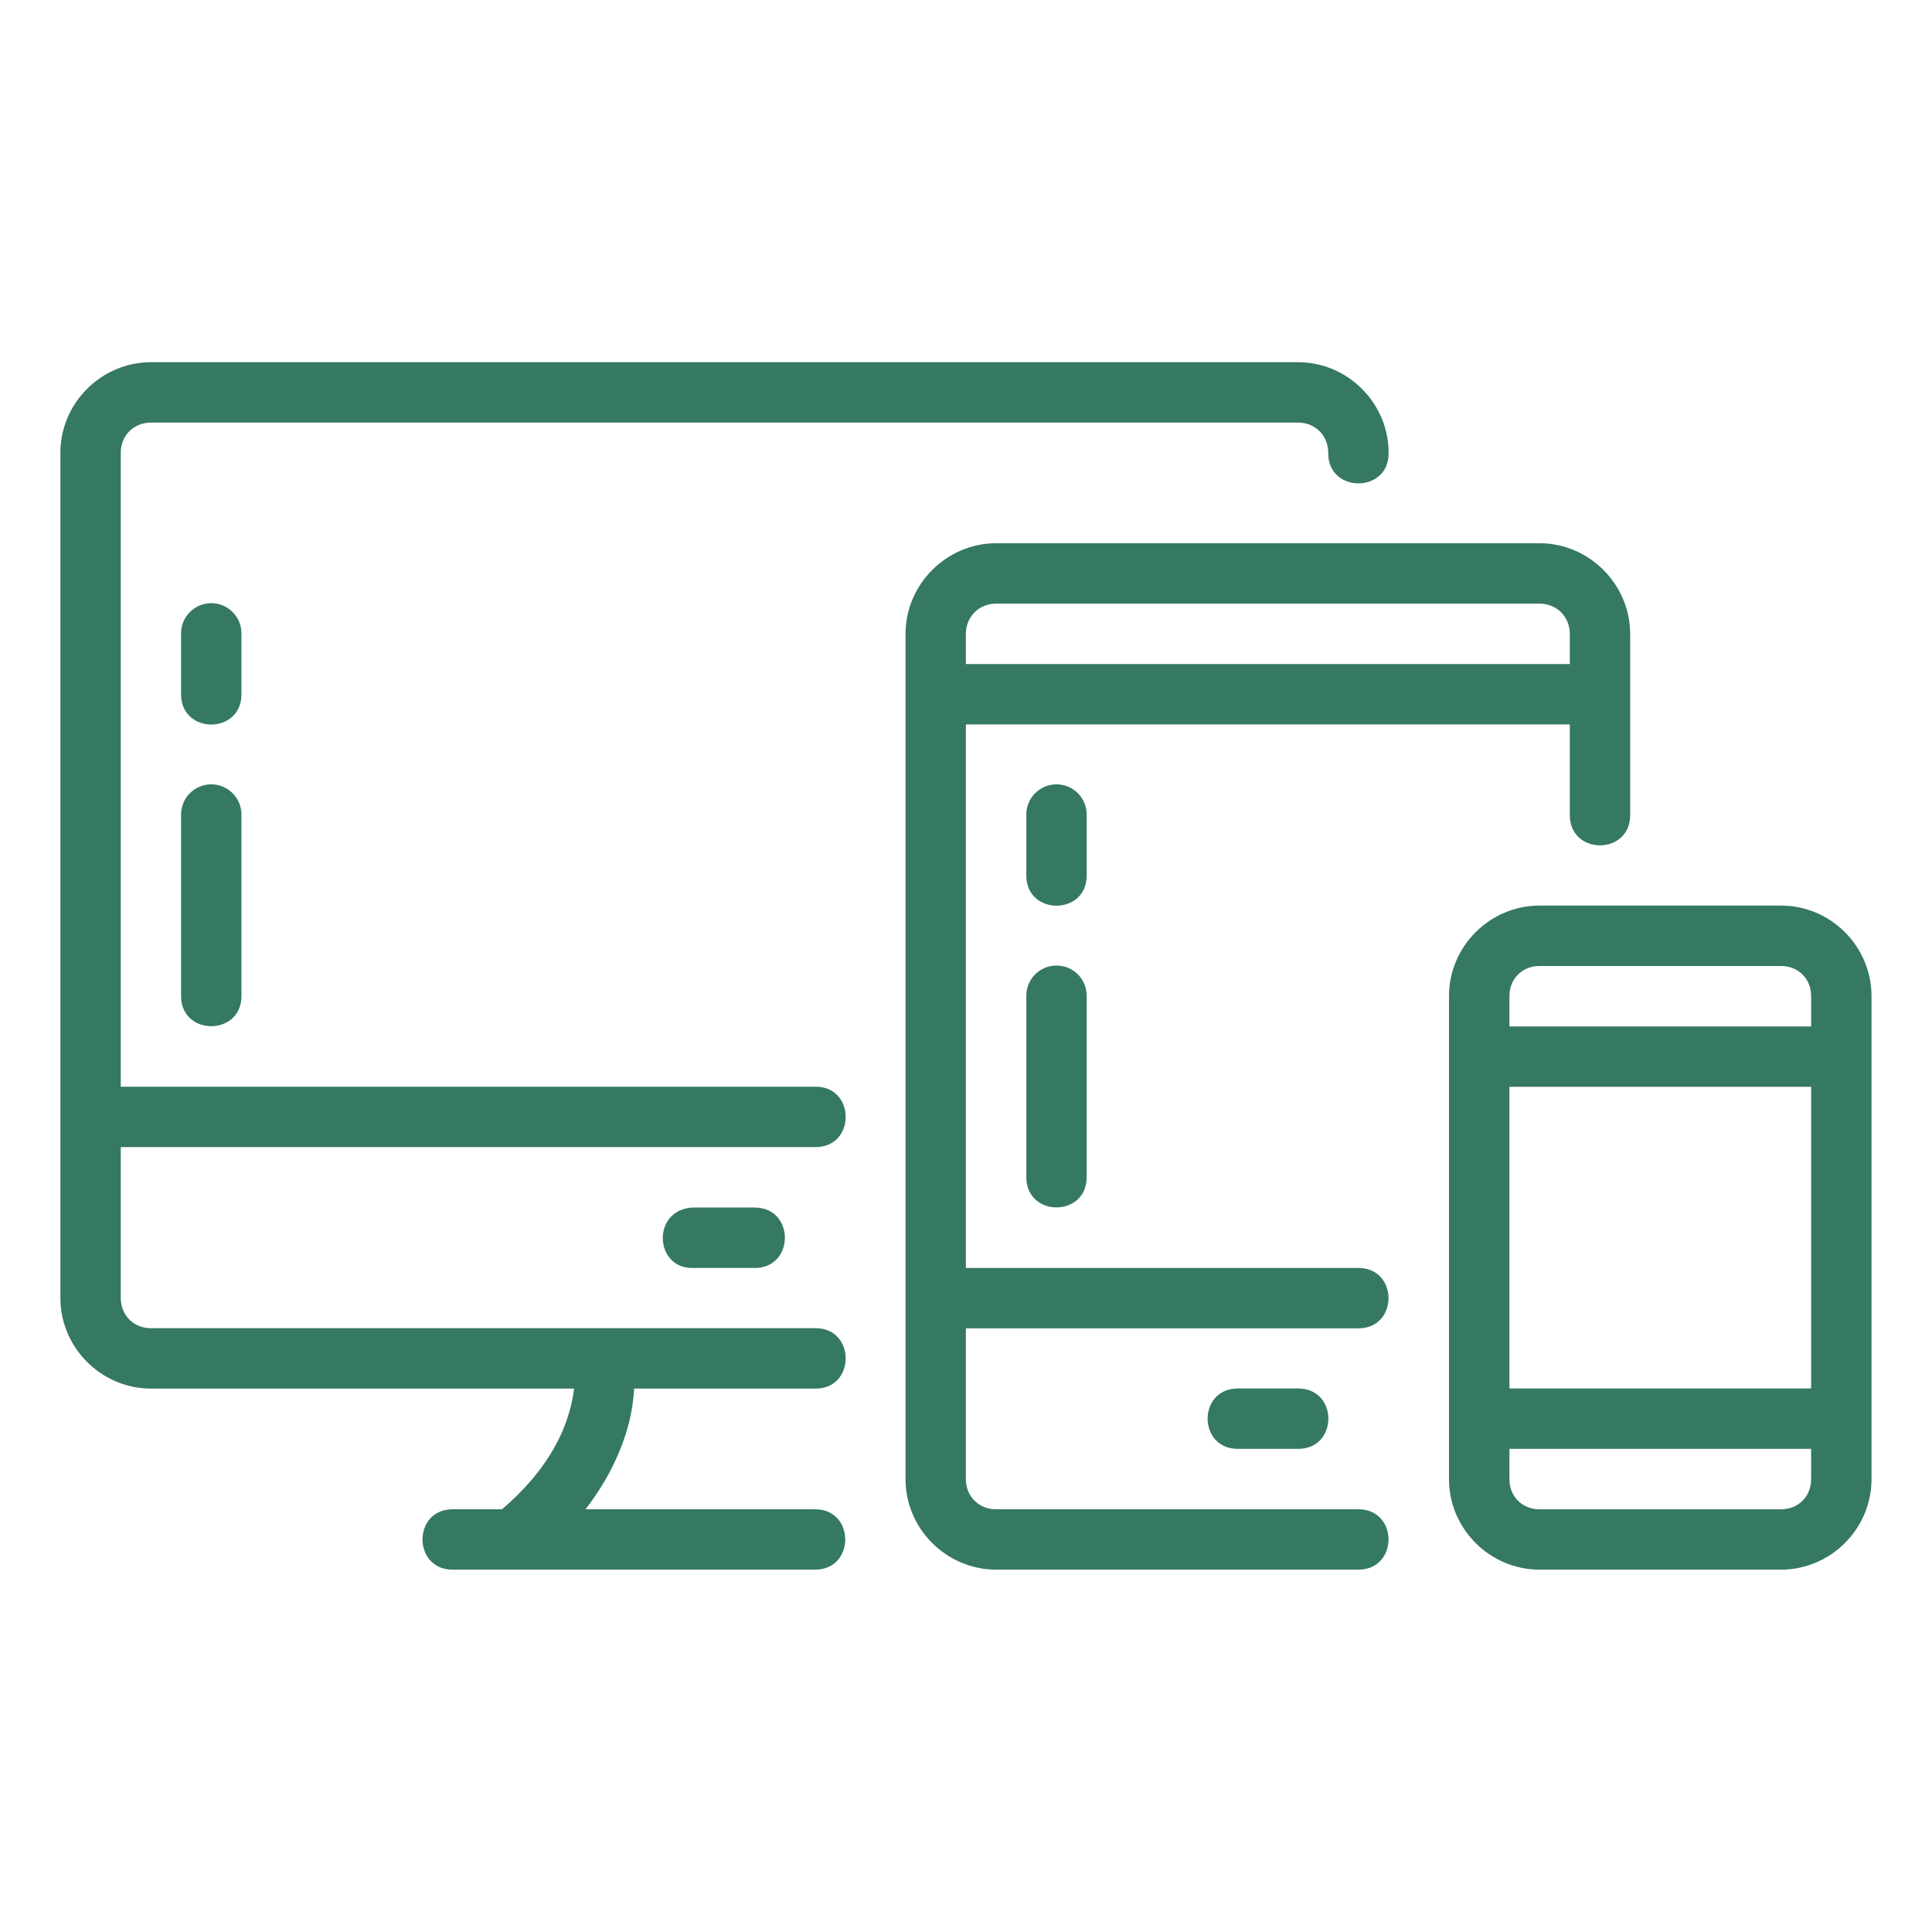 <svg xmlns="http://www.w3.org/2000/svg" width="75" height="75" viewBox="0 0 75 75" fill="none"><path d="M5.859 14.061C3.932 14.061 2.344 15.649 2.344 17.577V50.389C2.344 52.316 3.932 53.905 5.859 53.905H22.286C22.259 54.127 22.215 54.382 22.137 54.678C21.863 55.727 21.192 57.133 19.489 58.59H17.573C16.011 58.59 16.011 60.934 17.573 60.934H31.641C33.203 60.934 33.203 58.59 31.641 58.59H22.73C23.644 57.407 24.15 56.25 24.406 55.271C24.539 54.759 24.591 54.311 24.619 53.905H31.641C33.225 53.927 33.225 51.539 31.641 51.561H5.859C5.19 51.561 4.688 51.059 4.688 50.389V44.53H31.641C33.225 44.552 33.225 42.164 31.641 42.186H4.688V17.577C4.688 16.907 5.19 16.405 5.859 16.405H50.391C51.06 16.405 51.562 16.907 51.562 17.577C51.541 19.161 53.928 19.161 53.906 17.577C53.906 15.649 52.318 14.061 50.391 14.061H5.859ZM38.672 21.088C36.745 21.088 35.152 22.683 35.152 24.61V57.423C35.152 59.35 36.745 60.934 38.672 60.934H52.73C54.293 60.934 54.293 58.59 52.73 58.59H38.672C38.002 58.59 37.495 58.092 37.495 57.423V51.566H52.73C54.293 51.566 54.293 49.222 52.73 49.222H37.495V28.121H60.94V31.644C60.94 33.206 63.283 33.206 63.283 31.644V24.61C63.283 22.683 61.691 21.088 59.763 21.088H38.672ZM8.187 23.415C7.536 23.424 7.017 23.959 7.029 24.61V26.954C7.029 28.517 9.373 28.517 9.373 26.954V24.61C9.385 23.949 8.848 23.408 8.187 23.415ZM38.672 23.433H59.763C60.433 23.433 60.94 23.94 60.94 24.61V25.777H37.495V24.61C37.495 23.94 38.002 23.433 38.672 23.433ZM8.187 30.448C7.536 30.457 7.017 30.992 7.029 31.643V38.665C7.029 40.228 9.373 40.228 9.373 38.665V31.643C9.385 30.982 8.848 30.441 8.187 30.448ZM41 30.448C40.349 30.457 39.829 30.992 39.842 31.643V33.987C39.842 35.55 42.185 35.55 42.185 33.987V31.643C42.198 30.982 41.661 30.441 41 30.448ZM59.763 35.154C57.836 35.154 56.25 36.738 56.25 38.665V57.422C56.25 59.349 57.836 60.933 59.763 60.933H69.141C71.068 60.933 72.652 59.349 72.652 57.422V38.665C72.652 36.738 71.068 35.154 69.141 35.154H59.763ZM41 37.482C40.352 37.491 39.834 38.018 39.842 38.665V45.699C39.842 47.262 42.185 47.262 42.185 45.699V38.665C42.192 38.008 41.657 37.474 41 37.482ZM59.763 37.5H69.141C69.81 37.5 70.308 37.997 70.308 38.667V39.845H58.596V38.666C58.596 37.996 59.094 37.5 59.763 37.5ZM58.596 42.189H70.308V53.901H58.596V42.189ZM26.951 49.223H29.297C30.86 49.223 30.86 46.877 29.297 46.877H26.895C25.276 46.952 25.388 49.298 26.951 49.223ZM48.051 53.901C46.489 53.901 46.489 56.245 48.051 56.245H50.395C51.958 56.245 51.958 53.901 50.395 53.901H48.051ZM58.596 56.245H70.308V57.424C70.308 58.093 69.81 58.591 69.141 58.591H59.763C59.094 58.591 58.596 58.093 58.596 57.424V56.245Z" fill="#357960"></path></svg>